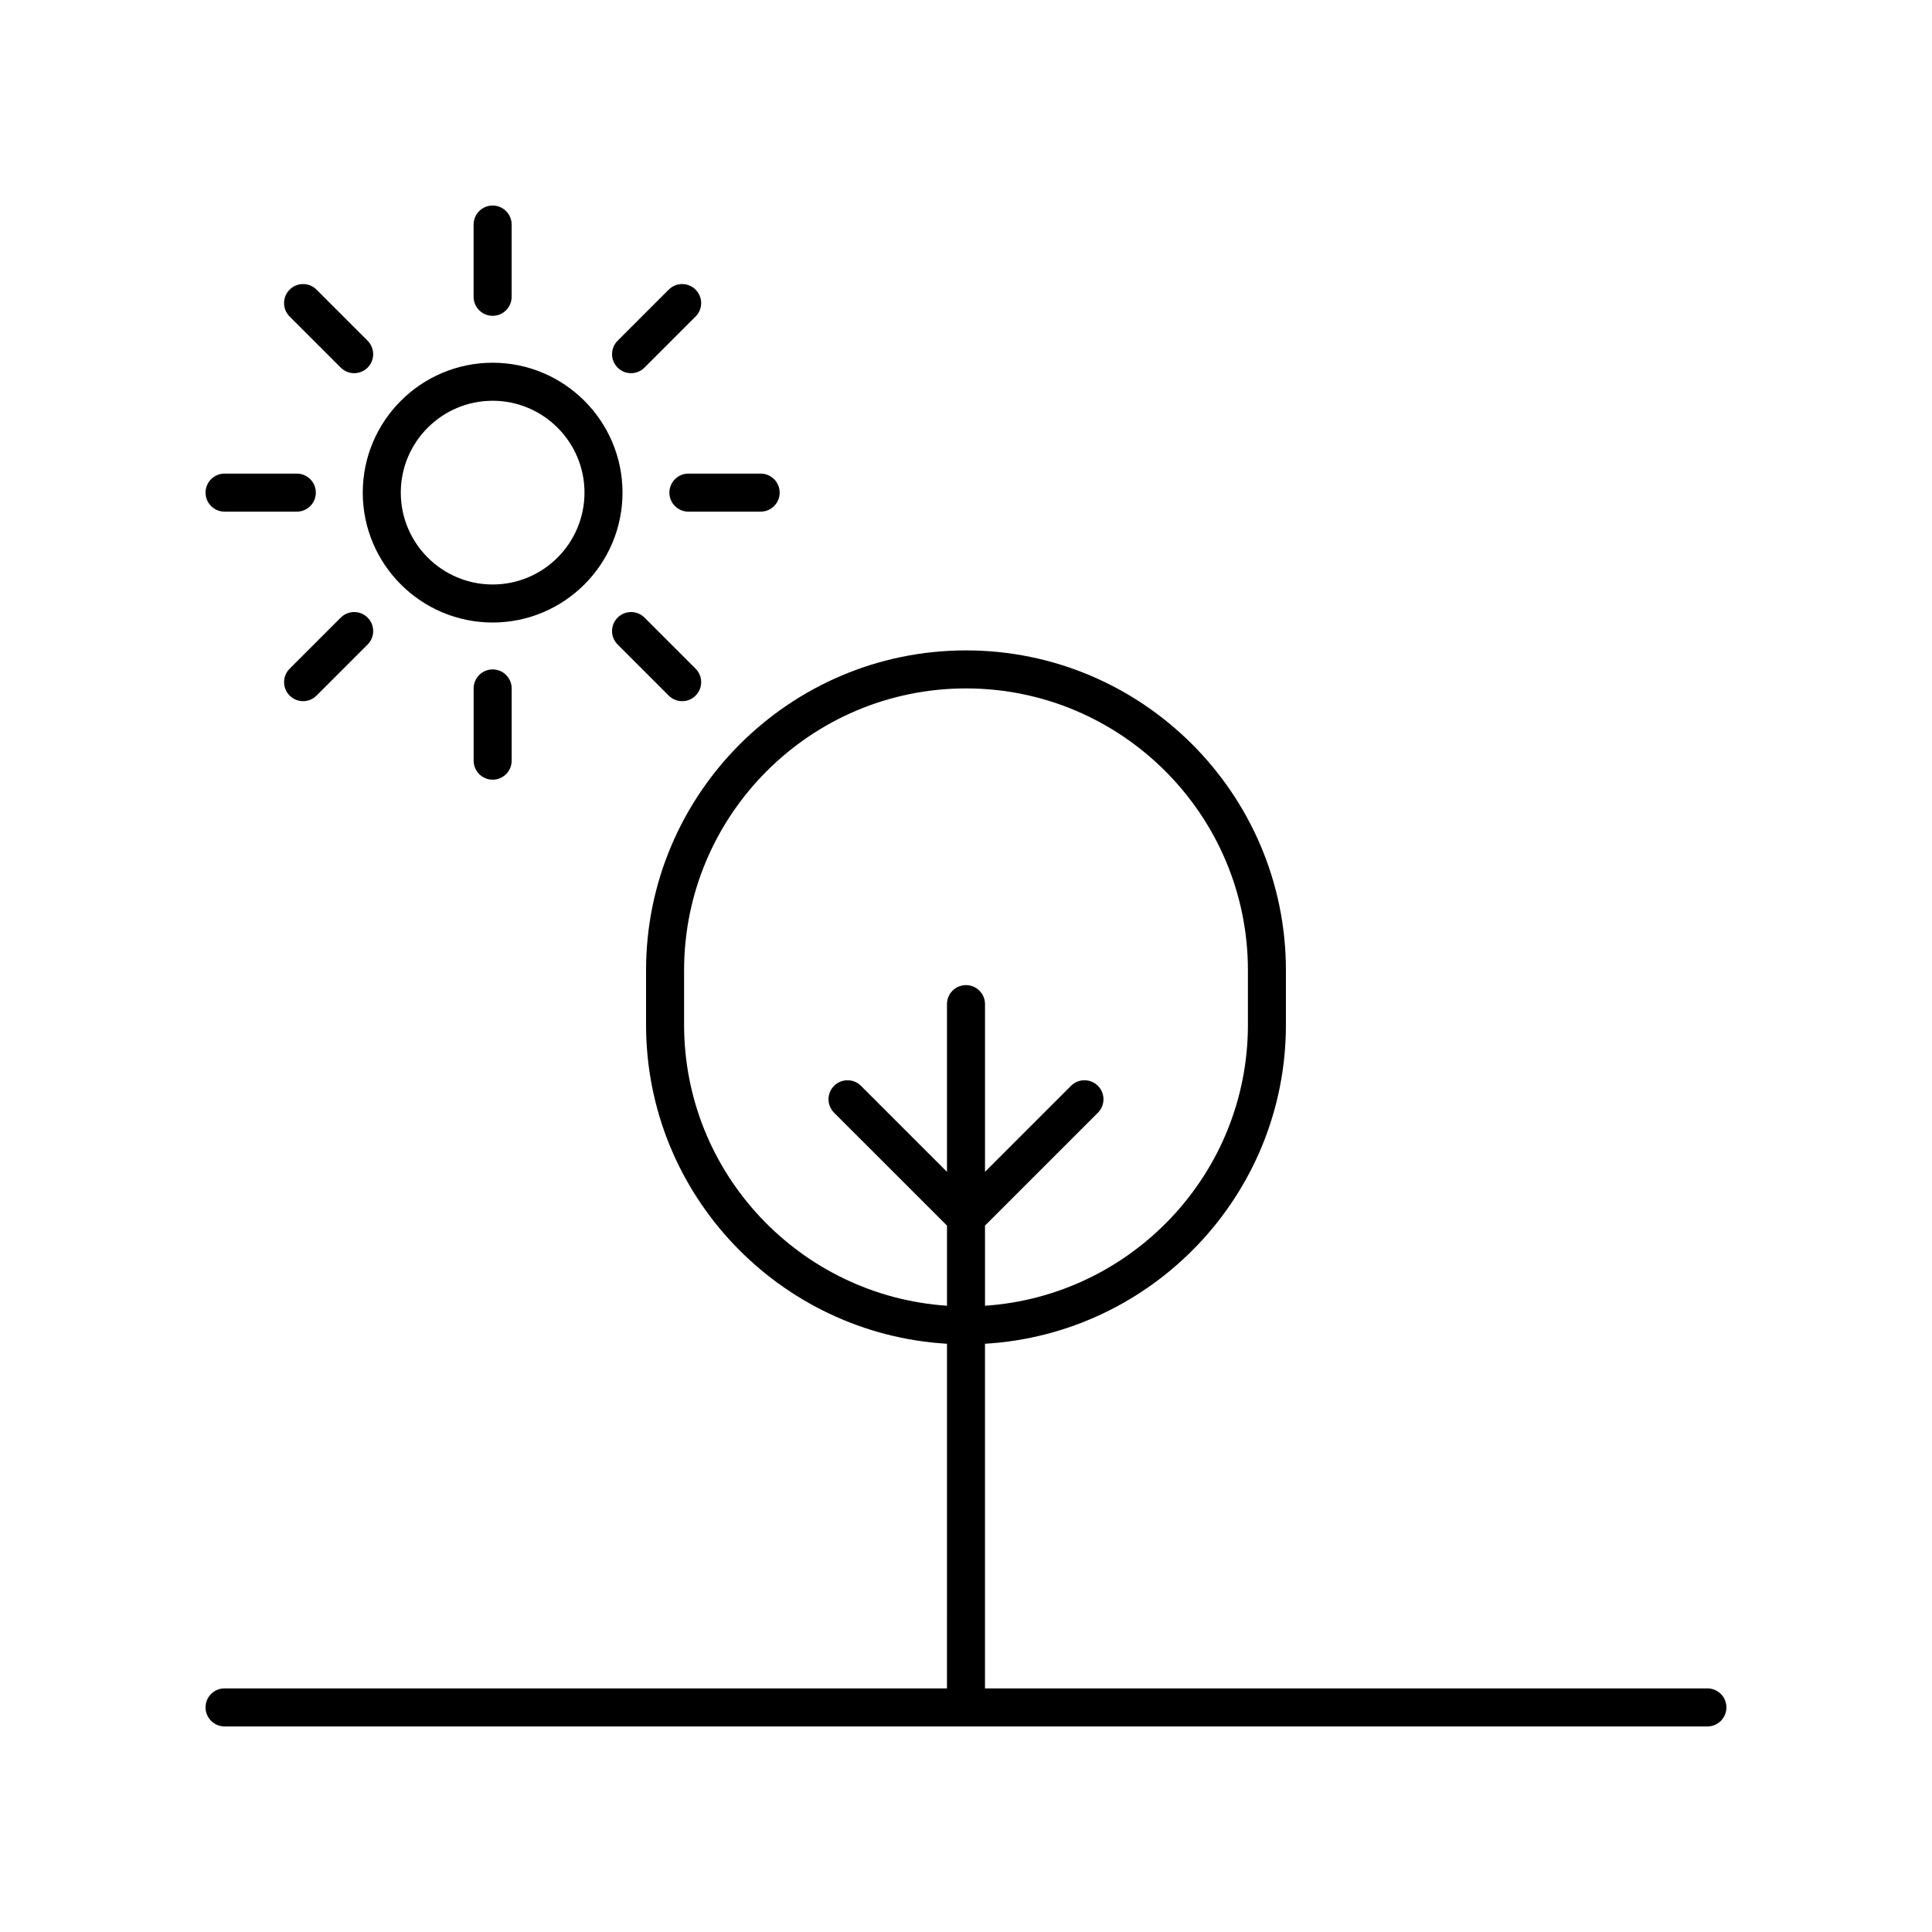 <?xml version="1.0" encoding="UTF-8"?>
<!-- Uploaded to: ICON Repo, www.svgrepo.com, Generator: ICON Repo Mixer Tools -->
<svg fill="#000000" width="800px" height="800px" version="1.1" viewBox="144 144 512 512" xmlns="http://www.w3.org/2000/svg">
 <g>
  <path d="m203.51 601.52h392.97c2.785 0 5.039-2.254 5.039-5.039 0-2.781-2.254-5.039-5.039-5.039h-191.45v-91.332c44.402-2.629 79.75-39.48 79.75-84.531v-14.43c0-46.754-38.035-84.785-84.785-84.785s-84.785 38.035-84.785 84.785v14.43c0 45.051 35.348 81.902 79.75 84.531l-0.004 91.332h-191.45c-2.785 0-5.039 2.254-5.039 5.039 0.004 2.781 2.254 5.039 5.039 5.039zm121.78-185.94v-14.43c0-41.195 33.516-74.711 74.711-74.711s74.711 33.516 74.711 74.711v14.43c0 39.496-30.828 71.844-69.672 74.457l-0.004-21.238 29.918-29.918c1.969-1.969 1.969-5.156 0-7.125s-5.156-1.969-7.125 0l-22.793 22.793v-44.445c0-2.781-2.254-5.039-5.039-5.039s-5.039 2.254-5.039 5.039v44.445l-22.793-22.793c-1.969-1.969-5.156-1.969-7.125 0s-1.969 5.156 0 7.125l29.922 29.918v21.234c-38.844-2.609-69.672-34.961-69.672-74.453z"/>
  <path d="m308.97 274.55c0-18.98-15.438-34.422-34.414-34.422-18.98 0-34.422 15.441-34.422 34.422s15.438 34.422 34.422 34.422c18.977 0 34.414-15.441 34.414-34.422zm-34.414 24.344c-13.422 0-24.344-10.922-24.344-24.344 0-13.426 10.922-24.344 24.344-24.344 13.422 0 24.34 10.922 24.34 24.344-0.004 13.426-10.918 24.344-24.34 24.344z"/>
  <path d="m279.59 222.66v-19.148c0-2.781-2.254-5.039-5.039-5.039-2.785 0-5.039 2.254-5.039 5.039v19.145c0 2.781 2.254 5.039 5.039 5.039 2.785 0 5.039-2.254 5.039-5.035z"/>
  <path d="m241.42 241.42c1.969-1.969 1.969-5.156 0-7.125l-13.539-13.539c-1.969-1.969-5.156-1.969-7.125 0s-1.969 5.156 0 7.125l13.539 13.539c0.984 0.984 2.273 1.477 3.562 1.477s2.578-0.492 3.562-1.477z"/>
  <path d="m203.51 279.59h19.148c2.785 0 5.039-2.254 5.039-5.039 0-2.781-2.254-5.039-5.039-5.039h-19.148c-2.785 0-5.039 2.254-5.039 5.039 0.004 2.781 2.254 5.039 5.039 5.039z"/>
  <path d="m220.76 328.34c0.984 0.984 2.273 1.477 3.562 1.477 1.289 0 2.578-0.492 3.562-1.477l13.539-13.539c1.969-1.965 1.969-5.156 0-7.125s-5.156-1.969-7.125 0l-13.539 13.539c-1.969 1.965-1.969 5.156 0 7.125z"/>
  <path d="m269.52 326.44v19.145c0 2.781 2.254 5.039 5.039 5.039 2.785 0 5.039-2.254 5.039-5.039v-19.145c0-2.781-2.254-5.039-5.039-5.039-2.785 0-5.039 2.258-5.039 5.039z"/>
  <path d="m321.22 328.34c0.984 0.984 2.273 1.477 3.562 1.477s2.578-0.492 3.562-1.477c1.969-1.969 1.969-5.16 0-7.125l-13.539-13.539c-1.969-1.969-5.156-1.969-7.125 0s-1.969 5.16 0 7.125z"/>
  <path d="m350.62 274.55c0-2.781-2.254-5.039-5.039-5.039h-19.148c-2.785 0-5.039 2.254-5.039 5.039 0 2.781 2.254 5.039 5.039 5.039h19.148c2.785 0 5.039-2.258 5.039-5.039z"/>
  <path d="m314.8 241.42 13.539-13.539c1.969-1.969 1.969-5.156 0-7.125s-5.156-1.969-7.125 0l-13.539 13.539c-1.969 1.969-1.969 5.156 0 7.125 0.984 0.984 2.273 1.477 3.562 1.477 1.289 0 2.578-0.492 3.562-1.477z"/>
 </g>
</svg>